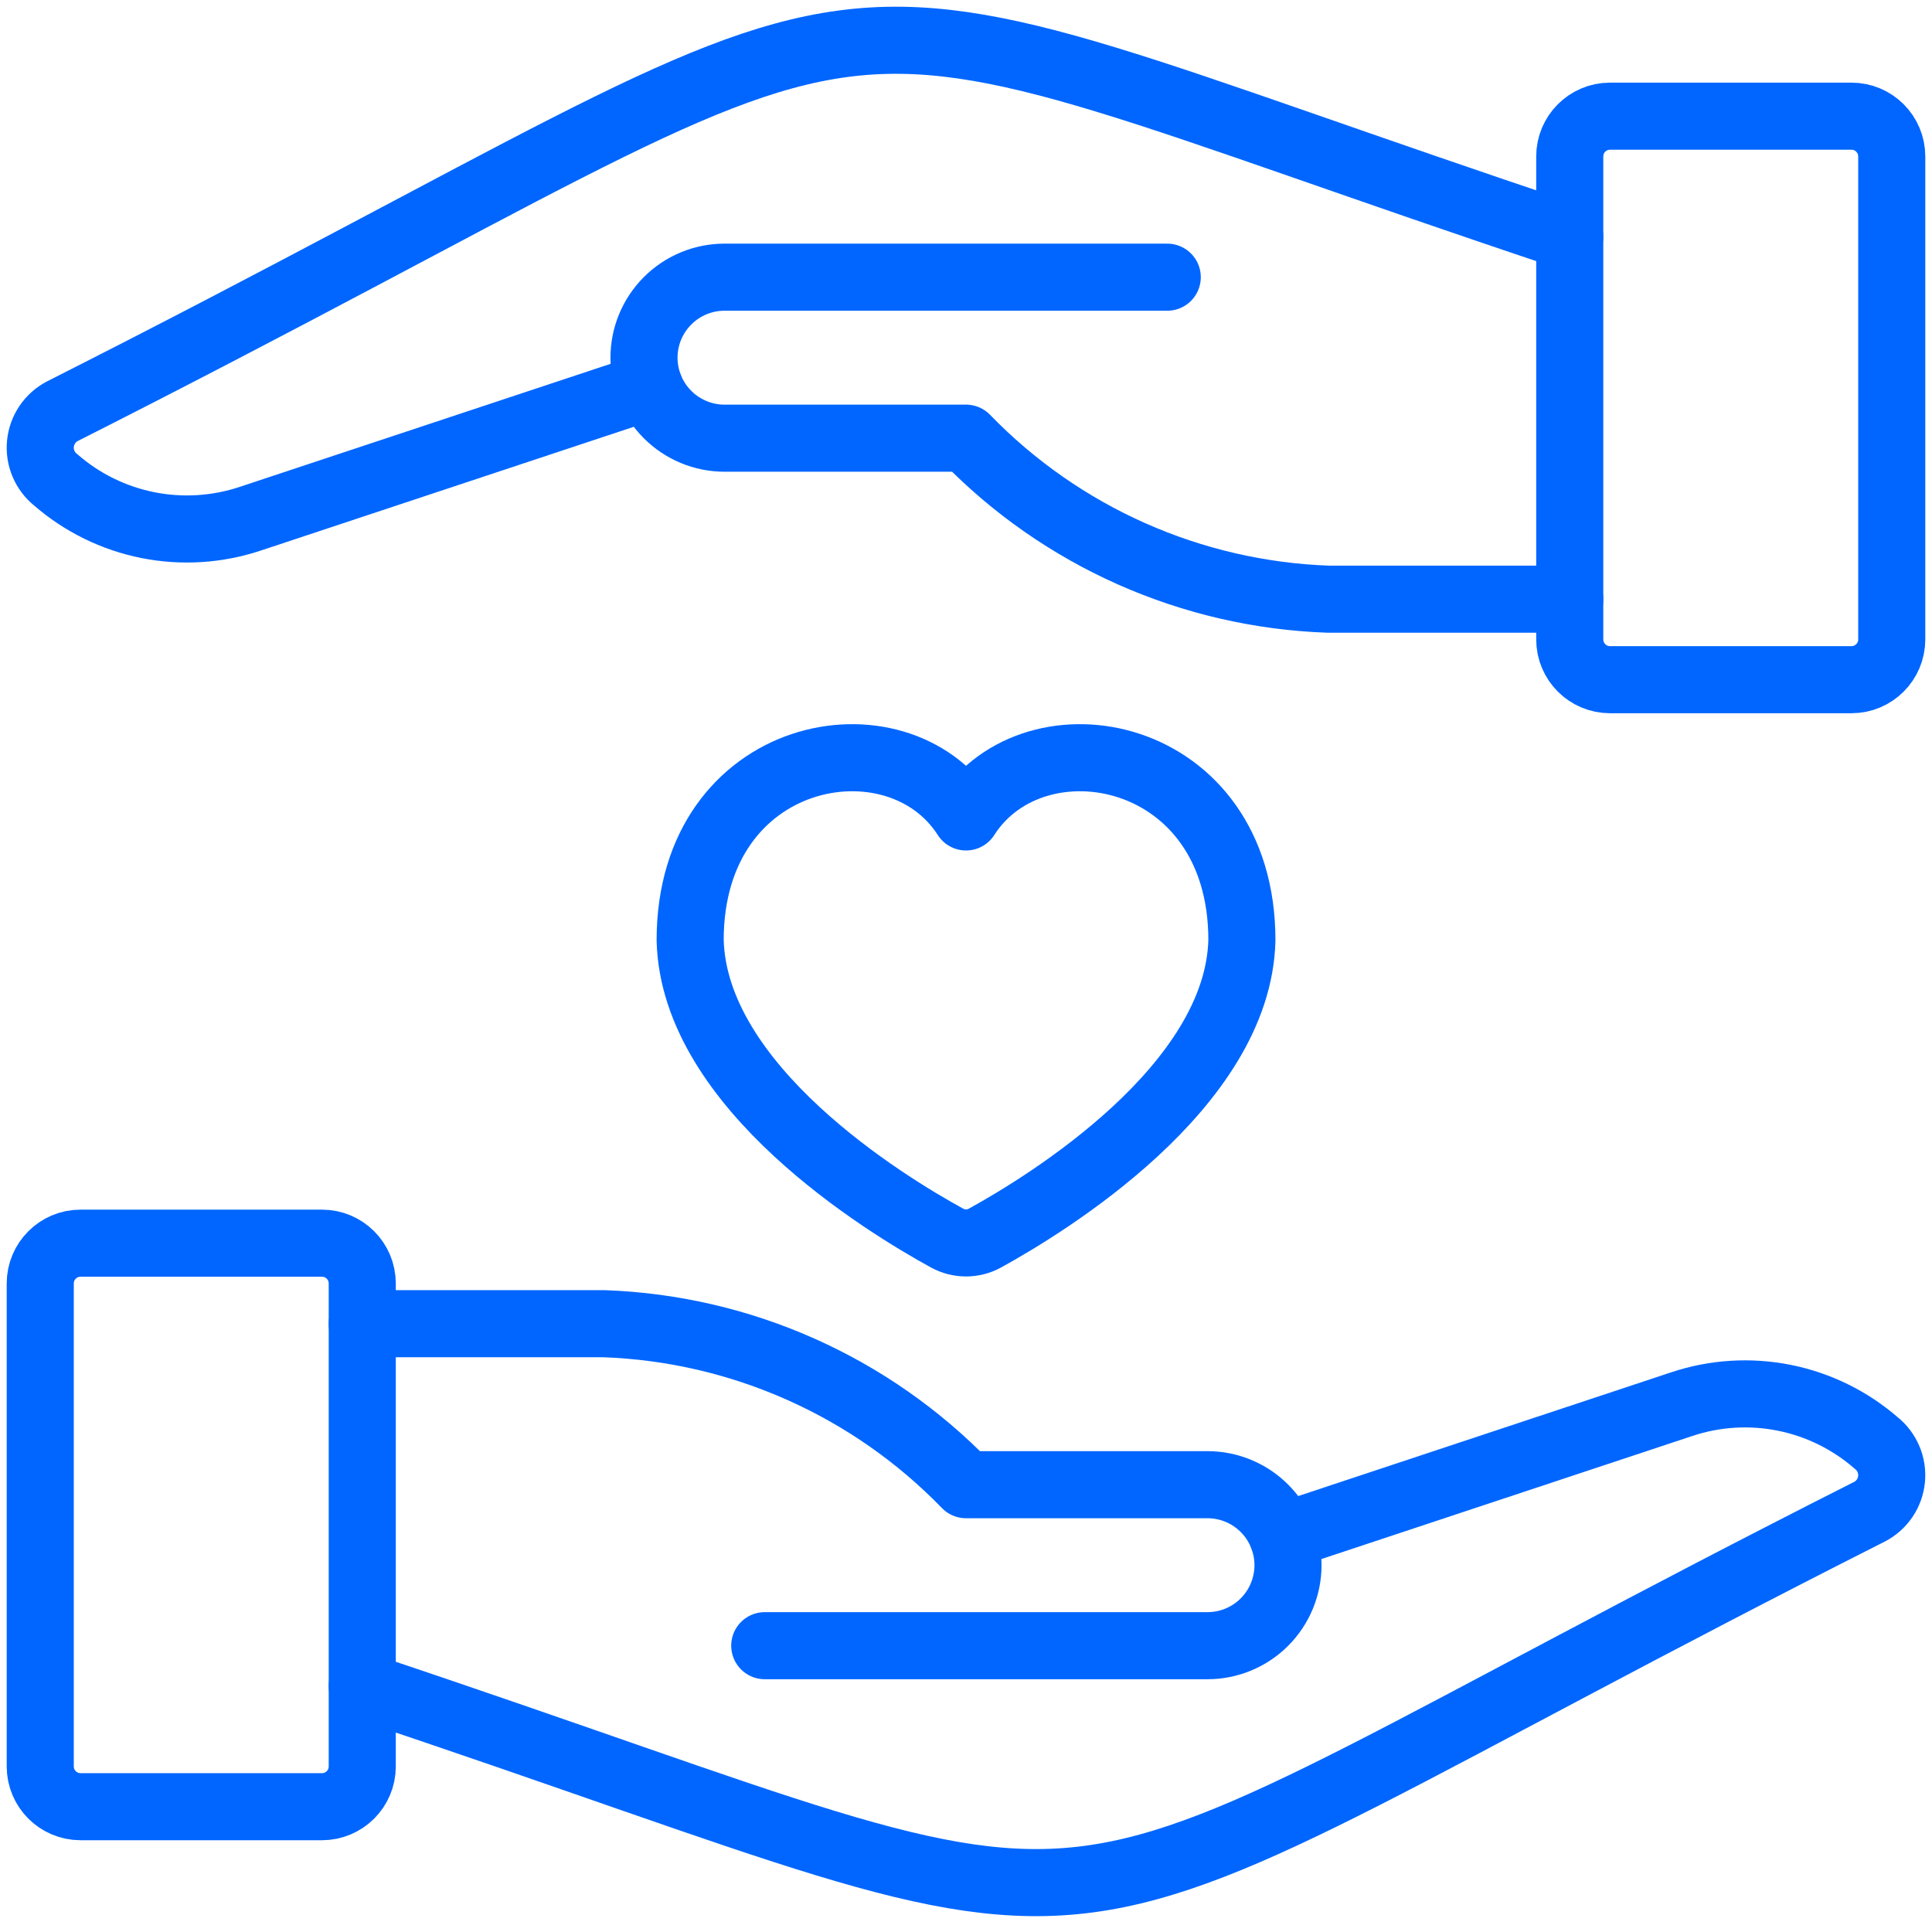 <svg fill="none" height="72" viewBox="0 0 72 72" width="72" xmlns="http://www.w3.org/2000/svg"><g stroke="#06f" stroke-linecap="round" stroke-linejoin="round" stroke-width="2.5"><path d="m12 46.33h-9c-.828 0-1.5.672-1.5 1.5v18c0 .828.672 1.5 1.5 1.5h9c.828 0 1.5-.672 1.5-1.5v-18c0-.828-.672-1.5-1.5-1.5z"/><path d="m13.5 62.83c31.584 10.53 21.9 10.833 56.169-6.492.228-.117.422-.29.566-.501.144-.212.232-.456.257-.711.025-.255-.014-.512-.114-.748-.1-.236-.257-.443-.457-.602-.978-.851-2.162-1.433-3.433-1.686-1.272-.254-2.588-.171-3.818.24l-14.865 4.932"/><path d="m28.5 61.33h16.5c.796 0 1.559-.316 2.121-.879s.879-1.326.879-2.121c0-.796-.316-1.559-.879-2.121-.563-.563-1.326-.879-2.121-.879h-9c-3.556-3.669-8.394-5.82-13.5-6h-9"/><path d="m69 4.33h-9c-.828 0-1.5.672-1.5 1.5v18c0 .828.672 1.5 1.5 1.5h9c.828 0 1.5-.672 1.5-1.5v-18c0-.828-.672-1.5-1.5-1.5z"/><path d="m58.499 8.83c-31.584-10.53-21.9-10.833-56.169 6.492-.228.117-.422.29-.566.502-.144.212-.232.456-.257.711-.025.255.014.512.114.747.1.236.257.443.457.602.978.851 2.162 1.433 3.433 1.686s2.588.171 3.818-.24l14.865-4.932"/><path d="m43.5 10.33h-16.5c-.796 0-1.559.316-2.121.879-.563.563-.879 1.326-.879 2.121 0 .796.316 1.559.879 2.121s1.326.879 2.121.879h9c3.556 3.669 8.394 5.82 13.5 6h9"/><path d="m36.001 30.445c-2.568-4.02-10.281-2.583-10.281 4.593.135 5.478 7.269 9.84 9.573 11.1.217.119.46.182.708.182s.491-.063.708-.182c2.304-1.269 9.438-5.631 9.573-11.1 0-7.176-7.71-8.613-10.281-4.593z"/></g></svg>